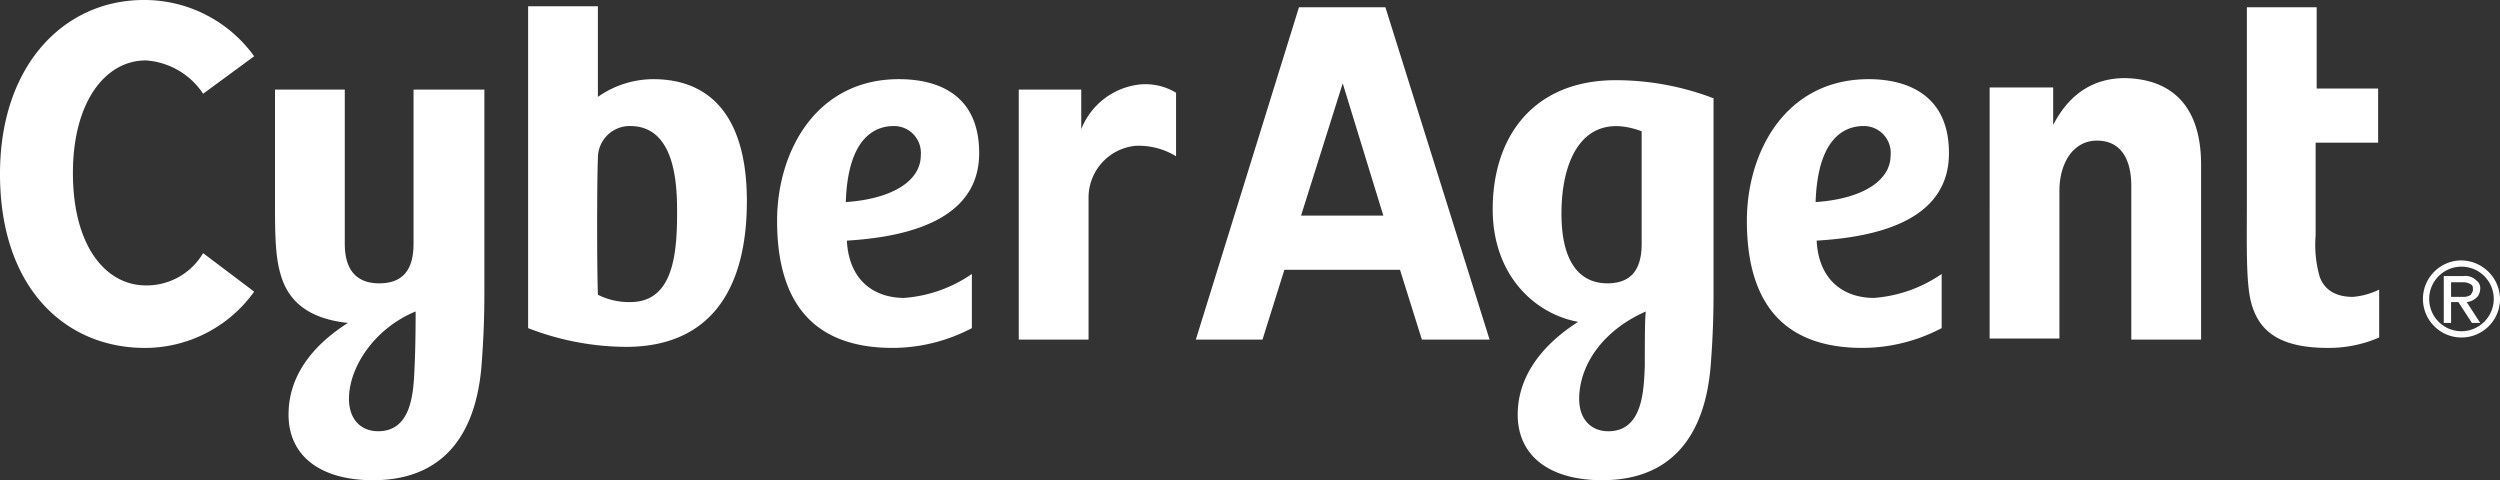 <svg xmlns="http://www.w3.org/2000/svg" width="274.297" height="52.688" viewBox="0 0 274.297 52.688">
  <rect x="0" y="0" width="274.297" height="52.688" fill="#333333" stroke="none"/>
  <path id="logo_white" d="M109.433,17.8c0-7.086-5.486-8.115-8.8-8.115-9.143,0-13.372,8-13.372,15.543,0,9.258,4.229,13.943,12.686,13.943A18.709,18.709,0,0,0,108.633,37V31.058a15.009,15.009,0,0,1-7.429,2.629c-3.2,0-6.057-1.829-6.286-6.286C102.576,26.944,109.433,24.658,109.433,17.8ZM94.8,23.172c.229-7.2,3.314-8.343,5.257-8.343a2.946,2.946,0,0,1,2.972,3.2C103.033,20.887,99.833,22.829,94.8,23.172Zm-70.517,5.6L29.887,33a14.749,14.749,0,0,1-12.229,6.172C9.086,39.059,2,32.544,2,20.086,2,8.086,9.086,1,17.772,1A14.845,14.845,0,0,1,29.887,7.172l-5.6,4.114A8.182,8.182,0,0,0,18,7.629c-4.457,0-8,4.572-8,12.343,0,8.115,3.657,12.343,8,12.343a7.185,7.185,0,0,0,6.286-3.543ZM55.031,10.829H47.373V27.744c0,3.086-1.371,4.343-3.772,4.343s-3.772-1.371-3.772-4.343V10.829H32.173V23.172c0,2.972,0,5.829.571,7.772.8,3.086,3.086,5.029,7.429,5.486-3.772,2.4-6.515,5.715-6.515,10.058,0,4.572,3.543,7.2,9.258,7.2,7.657,0,11.2-4.914,11.886-12.229.343-4.114.343-7.2.343-8.8V10.829Zm-7.543,30.4c-.114,2.629-.229,7.086-4,7.086-1.943,0-3.2-1.371-3.2-3.543,0-3.543,2.857-7.772,7.315-9.6,0,.686,0,3.543-.114,6.057ZM243.5,19.058v19.2h-7.657V21.344c0-1.943-.571-4.914-3.772-4.914-2.629,0-4.114,2.514-4.114,5.486V38.144h-7.657V10.6h6.972v4.114c1.943-3.772,4.8-5.143,7.886-5.143C240.524,9.686,243.5,12.886,243.5,19.058ZM73.66,9.686A10.605,10.605,0,0,0,67.6,11.629V1.686H59.945V37a29.958,29.958,0,0,0,10.743,2.057c8.686,0,13.258-5.6,13.258-16C83.946,14.372,80.4,9.686,73.66,9.686ZM71.146,34.144a7.658,7.658,0,0,1-3.543-.8c-.114-2.743-.114-12.458,0-14.972a3.489,3.489,0,0,1,3.543-3.543c5.143,0,5.143,6.972,5.143,9.6C76.289,29.23,75.717,34.144,71.146,34.144Zm184.922-23.43h6.857v5.943h-6.857V26.83a12.739,12.739,0,0,0,.457,4.572c.571,1.486,1.829,2.172,3.657,2.172a8.2,8.2,0,0,0,2.857-.8V38.03a13.957,13.957,0,0,1-5.6,1.143c-5.486,0-7.657-1.943-8.458-5.029-.571-2.172-.457-6.629-.457-10.515V1.8h7.657v8.915Zm-66.174,1.029A30,30,0,0,0,179.264,9.8c-8.8,0-13.486,5.943-13.486,14.172,0,7.086,4.457,11.429,9.372,12.343-3.772,2.4-6.629,5.829-6.629,10.172,0,4.572,3.543,7.2,9.258,7.2,7.657,0,11.2-4.914,11.886-12.229.343-4.114.343-7.2.343-8.8V11.743ZM173.321,24.43c0-6.286,2.629-11.315,8.8-9.029V27.744c0,3.086-1.371,4.343-3.772,4.343C176.064,32.087,173.321,30.715,173.321,24.43Zm9.143,16.8c-.114,2.629-.229,7.086-4,7.086-1.943,0-3.2-1.371-3.2-3.543,0-3.543,2.4-7.429,7.315-9.6-.114.686-.114,3.543-.114,6.057ZM215.837,17.8c0-7.086-5.6-8.115-8.8-8.115-9.143,0-13.372,8-13.372,15.543,0,9.258,4.229,13.943,12.686,13.943A18.709,18.709,0,0,0,215.037,37V31.058a15.009,15.009,0,0,1-7.429,2.629c-3.2,0-6.057-1.829-6.286-6.286,7.772-.457,14.515-2.743,14.515-9.6Zm-14.629,5.372c.229-7.2,3.314-8.343,5.257-8.343a2.946,2.946,0,0,1,2.972,3.2C209.437,20.887,206.237,22.829,201.208,23.172ZM144.52,1.8,133.205,38.259h7.315l2.4-7.657h12.686l2.4,7.657h7.429L154.006,1.8Zm.229,22.858,4.572-14.515,4.457,14.515h-9.029Zm-17.6-14.4a6.54,6.54,0,0,1,3.886.914v6.972A7.845,7.845,0,0,0,126.577,17a5.71,5.71,0,0,0-5.143,5.715V38.259h-7.657V10.829h6.857v4.343a7.818,7.818,0,0,1,6.515-4.914ZM273.9,33.458a1.652,1.652,0,0,0,.229-.8,1.04,1.04,0,0,0-.457-.914,1.669,1.669,0,0,0-1.371-.457h-2.172V36.43h.8V34.144h.8l1.486,2.286h.914l-1.486-2.286a1.806,1.806,0,0,0,1.257-.686Zm-2.972-1.486h1.486a1.624,1.624,0,0,1,.686.229c.229.114.229.343.229.571s-.114.343-.229.571a1.332,1.332,0,0,1-.8.229h-1.371v-1.6Zm1.143-2.4A4.229,4.229,0,1,0,276.3,33.8,4.294,4.294,0,0,0,272.068,29.573Zm0,7.772a3.543,3.543,0,1,1,3.543-3.543A3.561,3.561,0,0,1,272.068,37.344Z" transform="translate(-2 -1)" fill="#fff"/>
</svg>

